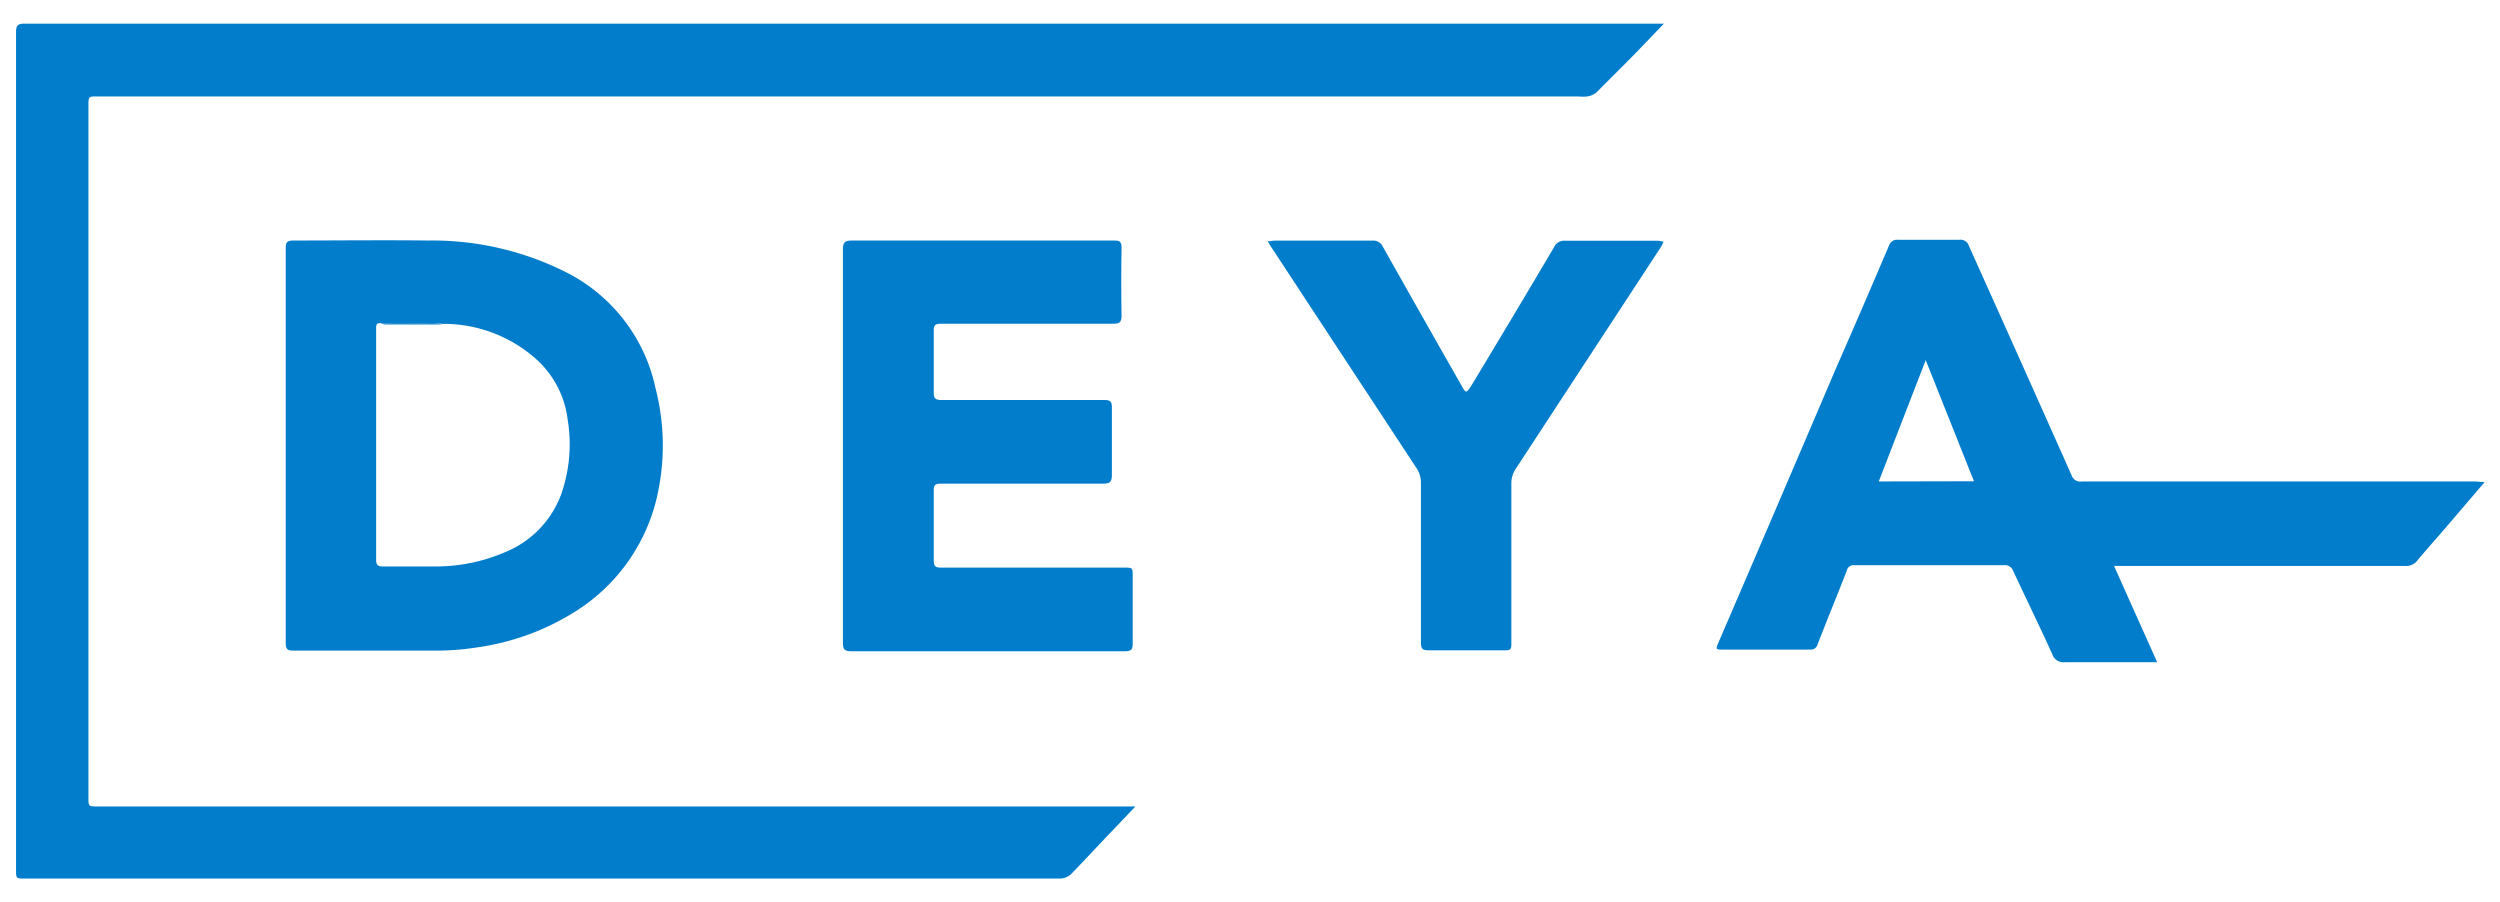 <svg xmlns="http://www.w3.org/2000/svg" viewBox="0 0 240 86.62"><defs><style>.cls-1{fill:#017dcb;}</style></defs><title>logo</title><g id="Calque_3" data-name="Calque 3"><path class="cls-1" d="M159.72,2.29c-1.2,1.24-2.33,2.44-3.49,3.61-1,1-2,2-3,3a1.77,1.77,0,0,1-.88.36,3.92,3.92,0,0,1-.84,0H9.38c-.89,0-.89,0-.89.87v66.4c0,.89,0,.89.86.89H109l-3.19,3.35c-1,1.06-2,2.13-3,3.16a1.6,1.6,0,0,1-1,.41q-8.34,0-16.69,0H2.37c-.83,0-.83,0-.83-.87q0-40.19,0-80.37c0-.66.16-.83.83-.83H159.72Z"/><path class="cls-1" d="M80.92,42.72c0-6.27,0-12.54,0-18.8,0-.68.22-.83.84-.83q12.59,0,25.18,0c.55,0,.74.11.73.7q-.06,3.26,0,6.51c0,.64-.2.78-.8.78-5.52,0-11,0-16.56,0-.53,0-.68.13-.67.67,0,2,0,4,0,5.93,0,.57.16.72.72.72,5.22,0,10.44,0,15.65,0,.56,0,.74.13.73.71,0,2.17,0,4.34,0,6.51,0,.68-.22.81-.85.81-5.19,0-10.39,0-15.58,0-.54,0-.68.14-.67.68,0,2.23,0,4.46,0,6.69,0,.62.21.69.73.69,5.84,0,11.68,0,17.52,0,.85,0,.85,0,.85.85,0,2.14,0,4.29,0,6.44,0,.55-.13.74-.71.74q-13.17,0-26.34,0c-.58,0-.77-.16-.77-.76C80.93,55.34,80.92,49,80.92,42.72Z"/><path class="cls-1" d="M121.7,23.16c.29,0,.5-.06.71-.06,3.11,0,6.22,0,9.33,0a1,1,0,0,1,1,.56q3.75,6.66,7.54,13.31c.46.82.46.82,1,0q4-6.62,7.91-13.24a1.06,1.06,0,0,1,1.07-.62c3,0,5.92,0,8.88,0a3.66,3.66,0,0,1,.56.1,3.89,3.89,0,0,1-.25.5q-7,10.69-14,21.39a2.45,2.45,0,0,0-.36,1.24q0,7.77,0,15.52c0,.48-.14.57-.57.57q-3.71,0-7.41,0c-.58,0-.7-.2-.7-.75q0-7.7,0-15.38a2.54,2.54,0,0,0-.39-1.31Q129,34.32,122,23.66Z"/><path class="cls-1" d="M237.61,46.22q-18.87,0-37.74,0a.88.88,0,0,1-1-.6q-4.9-11-9.85-22a.85.85,0,0,0-.94-.6c-1.95,0-3.91,0-5.86,0a.8.8,0,0,0-.87.54q-2.55,6-5.14,11.9Q170.62,48.57,165,61.62c-.32.74-.32.74.51.74,2.75,0,5.5,0,8.24,0a.67.67,0,0,0,.74-.51c.92-2.37,1.89-4.72,2.81-7.09a.65.65,0,0,1,.73-.5q7.19,0,14.36,0a.82.82,0,0,1,.87.54c1.24,2.66,2.53,5.3,3.76,8a1.11,1.11,0,0,0,1.19.77c2.7,0,5.41,0,8.11,0h.77c-1.4-3.12-2.76-6.15-4.14-9.24h27.93a1.34,1.34,0,0,0,1.2-.54c.83-1,1.73-2,2.59-3l3.85-4.5Zm-57.25,0,4.51-11.65L189.5,46.2Z"/><path class="cls-1" d="M62.93,37.27a16.24,16.24,0,0,0-8.42-11.05,28.57,28.57,0,0,0-13.39-3.13c-4.31-.05-8.63,0-12.94,0-.61,0-.76.16-.75.76,0,6.31,0,12.62,0,18.93s0,12.62,0,18.93c0,.61.17.76.76.75,4.64,0,9.28,0,13.91,0a26,26,0,0,0,3.84-.33,23.88,23.88,0,0,0,9.17-3.35A17.69,17.69,0,0,0,63,48,22,22,0,0,0,62.93,37.27ZM53.86,47.49A9.58,9.58,0,0,1,48.51,53,16.85,16.85,0,0,1,42,54.38c-1.74,0-3.48,0-5.21,0-.48,0-.68-.1-.68-.64,0-7.36,0-14.71,0-22.07,0-.35-.06-.75.51-.63,1.67.09,3.35,0,5,.05a2.9,2.9,0,0,1,.83,0A13.36,13.36,0,0,1,51.5,34.5a9.31,9.31,0,0,1,3,5.81A14.5,14.5,0,0,1,53.86,47.49Z"/><path class="cls-1" d="M42.43,31.15H36.94a1.21,1.21,0,0,1-.36-.1h5.35A3.05,3.05,0,0,1,42.43,31.15Z"/></g></svg>